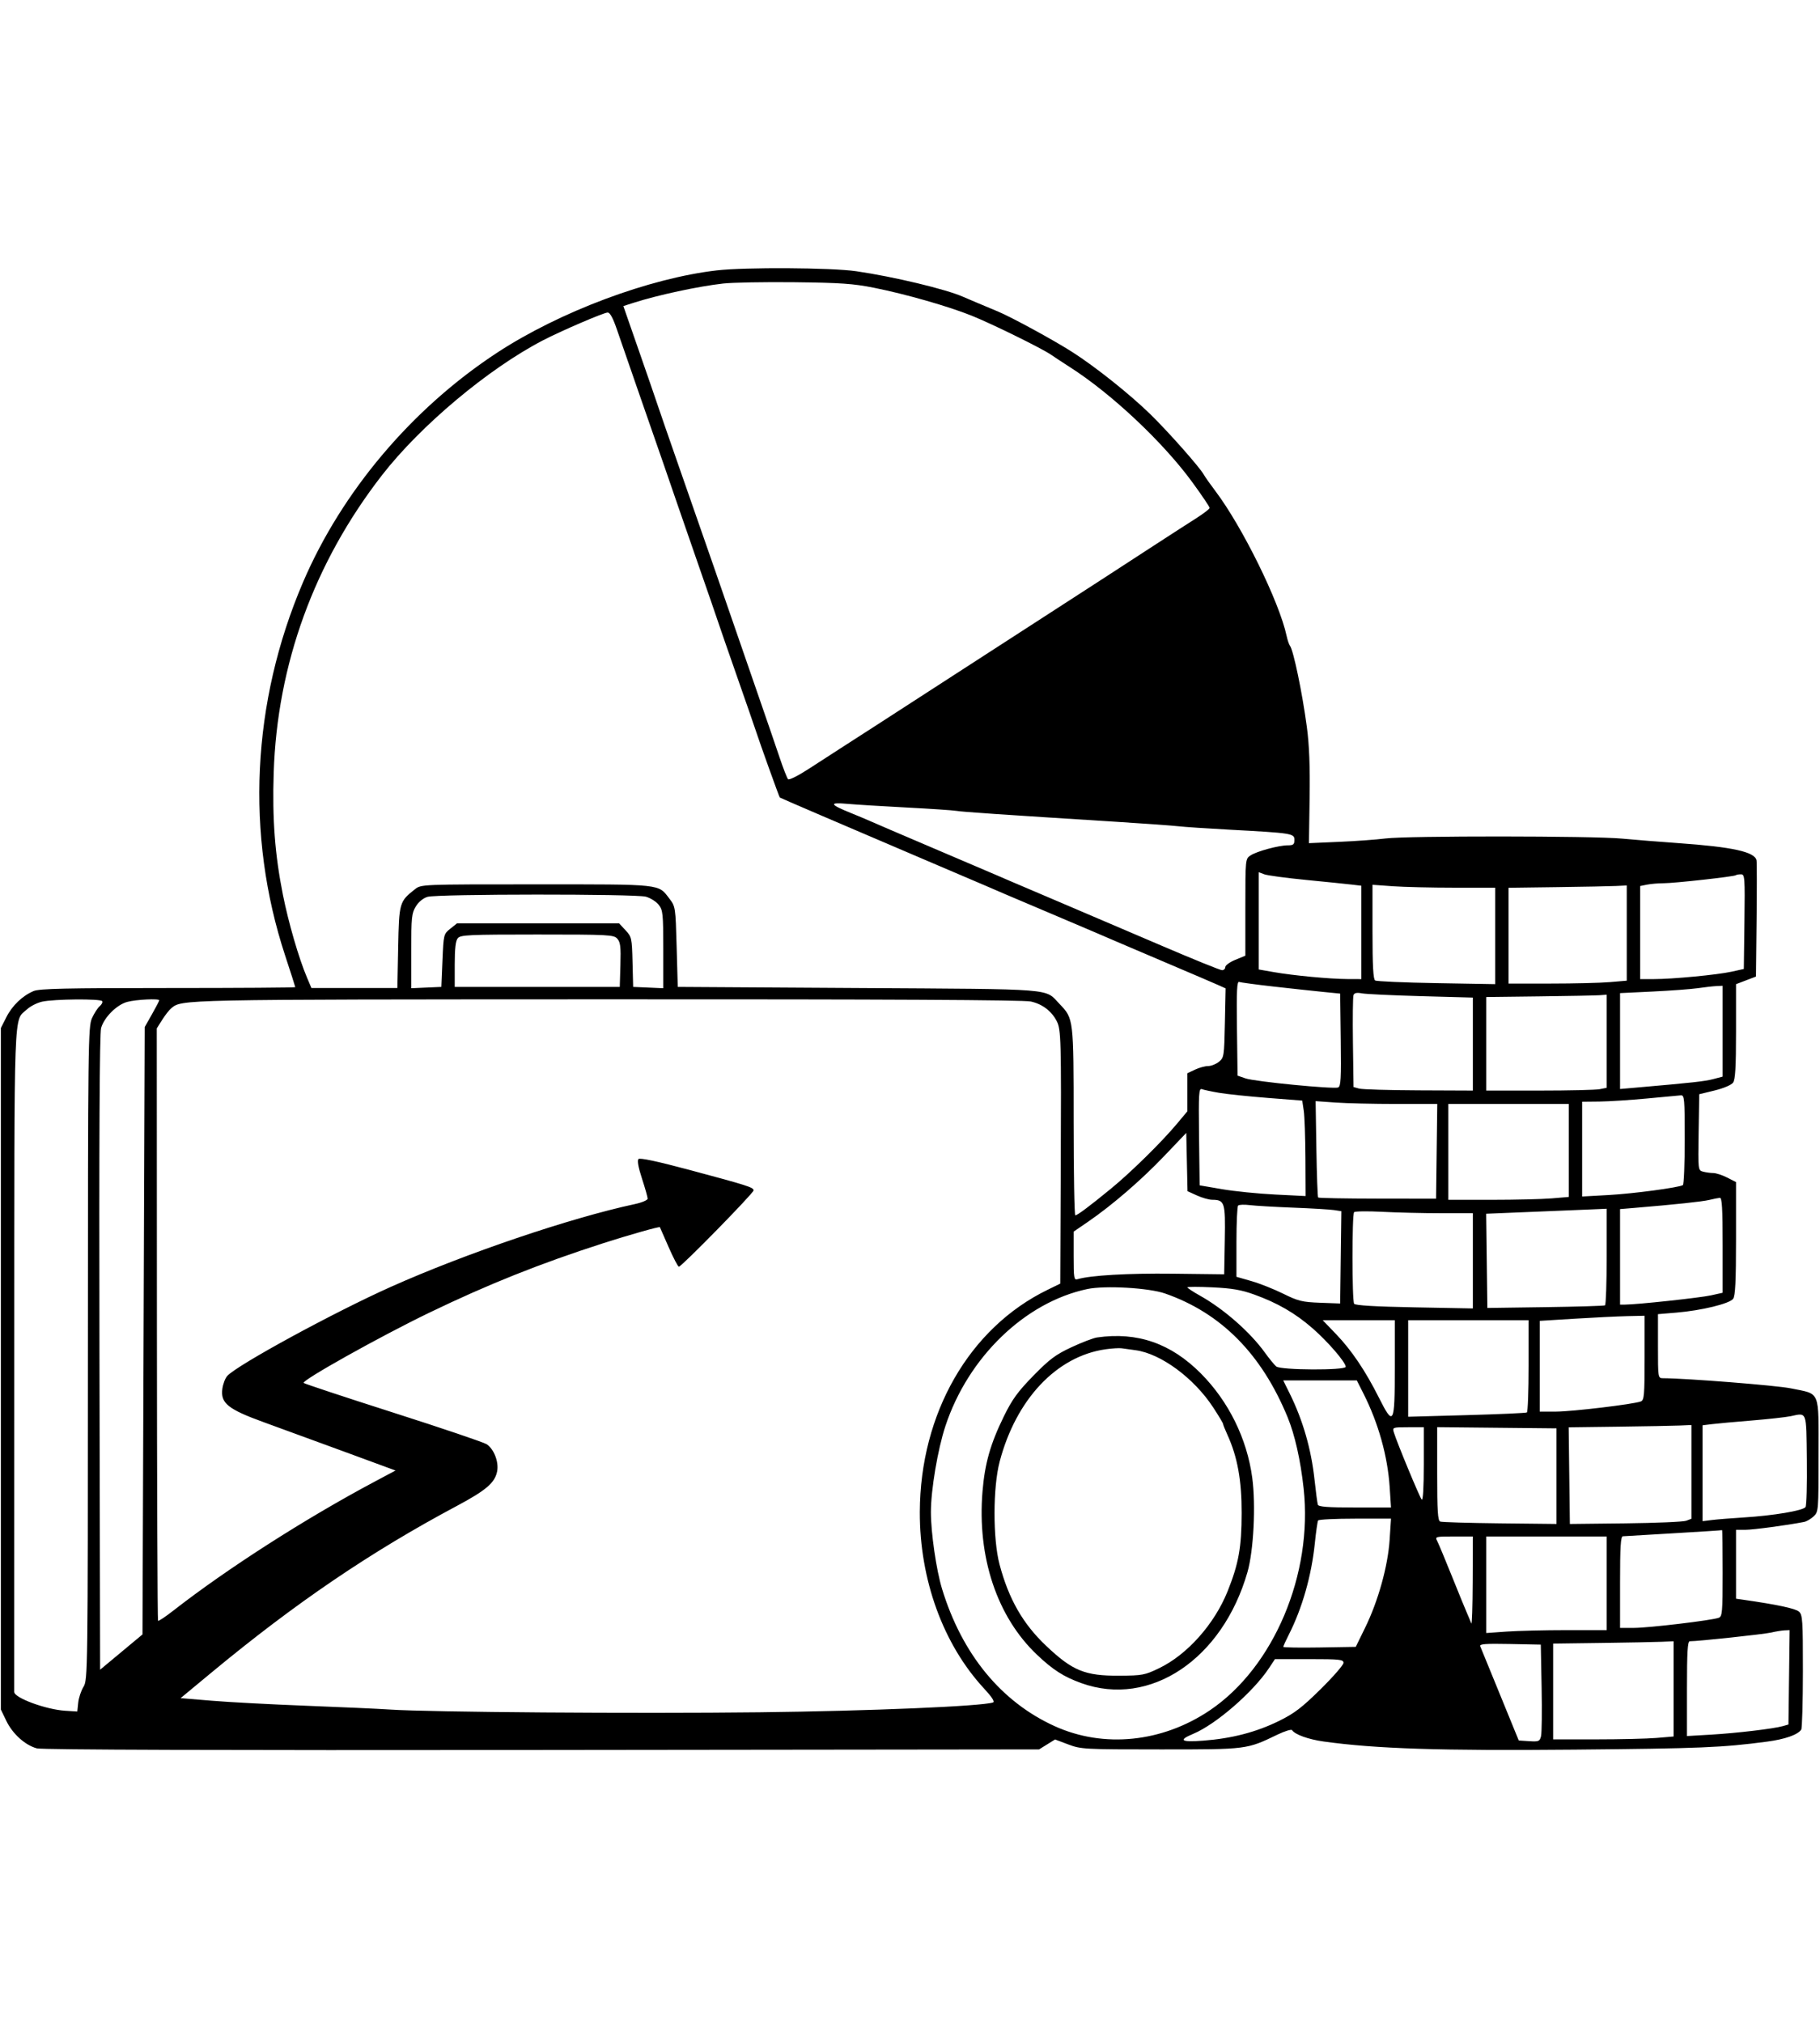 <svg width="450" height="500" viewBox="0 0 450 500" fill="none" xmlns="http://www.w3.org/2000/svg">
<g clip-path="url(#clip0_1572_8703)">
<path fill-rule="evenodd" clip-rule="evenodd" d="M177.228 66.835C160.484 68.769 138.383 77.046 122.911 87.18C101.915 100.931 84.519 121.499 74.923 143.919C62.228 173.578 60.663 206.312 70.511 236.219C71.882 240.385 73.005 243.889 73.005 244.005C73.005 244.122 58.852 244.217 41.555 244.217C16.415 244.217 9.748 244.367 8.33 244.96C5.552 246.124 3.038 248.53 1.565 251.435L0.214 254.101V338.333V422.565L1.563 425.358C3.118 428.58 6.224 431.377 9.114 432.158C10.409 432.508 54.681 432.65 134.016 432.558L256.912 432.415L258.89 431.185L260.869 429.955L264.129 431.185C267.278 432.373 268.054 432.415 286.966 432.415C308.448 432.415 308.194 432.447 315.882 428.749C317.683 427.883 319.296 427.388 319.467 427.651C320.177 428.744 323.499 429.938 327.3 430.466C340.22 432.26 356.111 432.773 389.259 432.468C420.578 432.179 425.808 431.963 436.901 430.494C441.367 429.903 444.514 428.794 445.36 427.516C445.583 427.18 445.769 420.681 445.774 413.074C445.781 400.496 445.693 399.164 444.798 398.355C443.955 397.592 439.341 396.609 431.031 395.422L429.239 395.166V386.65V378.132H431.558C433.491 378.132 441.879 377.009 446.069 376.189C446.681 376.069 447.736 375.455 448.412 374.826C449.622 373.699 449.642 373.453 449.642 359.662C449.642 343.331 450.211 344.691 442.749 343.164C439.255 342.449 417.065 340.691 411.179 340.664C409.95 340.658 409.938 340.582 409.938 332.743V324.828L414.487 324.449C420.7 323.931 427.639 322.242 428.524 321.034C429.064 320.295 429.239 316.662 429.239 306.121V292.185L427.055 291.071C425.854 290.459 424.303 289.955 423.608 289.95C422.914 289.946 421.781 289.792 421.092 289.607C419.843 289.273 419.839 289.24 419.989 279.87L420.14 270.469L423.954 269.54C426.155 269.004 428.079 268.186 428.504 267.606C429.061 266.844 429.239 263.788 429.239 254.933V243.265L431.702 242.325L434.166 241.385L434.321 227.458C434.407 219.798 434.401 213.141 434.308 212.665C433.897 210.555 428.398 209.346 414.901 208.397C410.503 208.088 404.288 207.589 401.09 207.289C393.74 206.599 347.959 206.572 342.564 207.253C340.343 207.534 335.176 207.91 331.081 208.088L323.637 208.412L323.805 197.232C323.922 189.433 323.718 184.141 323.128 179.728C321.997 171.263 319.81 160.743 318.949 159.625C318.716 159.322 318.343 158.222 318.12 157.182C316.316 148.764 307.173 130.191 300.468 121.324C299.207 119.657 297.938 117.858 297.648 117.326C296.682 115.554 288.954 106.818 284.484 102.445C279.463 97.532 270.888 90.695 265.146 87.026C260.503 84.06 250.193 78.442 246.71 76.981C245.345 76.408 243.112 75.474 241.747 74.904C240.382 74.336 238.769 73.648 238.163 73.377C233.964 71.499 220.952 68.384 211.693 67.039C205.561 66.149 184.264 66.023 177.228 66.835ZM216.105 71.131C223.994 72.711 234.508 75.718 240.291 78.047C245.372 80.095 257.655 86.138 259.894 87.694C260.68 88.239 262.812 89.64 264.632 90.807C274.935 97.409 287.635 109.365 294.837 119.242C297.18 122.455 299.092 125.292 299.086 125.546C299.08 125.8 297.529 126.988 295.639 128.184C293.75 129.381 289.103 132.378 285.311 134.846C275.126 141.474 267.905 146.157 263.253 149.152C258.051 152.502 251.326 156.85 244.229 161.451C241.196 163.418 237.473 165.825 235.957 166.799C232.305 169.148 220.878 176.536 216.381 179.457C214.409 180.738 210.935 182.974 208.66 184.427C206.386 185.88 202.453 188.42 199.92 190.073C197.388 191.725 195.109 192.866 194.857 192.608C194.605 192.35 193.651 189.907 192.737 187.179C191.824 184.451 189.311 177.136 187.154 170.922C184.997 164.709 182.511 157.517 181.631 154.941C179.886 149.832 174.902 135.491 167.841 115.262C165.354 108.139 162.995 101.319 162.596 100.107C162.199 98.895 160.13 92.897 157.999 86.778L154.125 75.653L156.716 74.826C162.753 72.901 172.609 70.783 178.776 70.087C181.11 69.824 189.098 69.677 196.529 69.762C207.829 69.89 211.031 70.114 216.105 71.131ZM152.555 81.508C153.356 83.856 155.781 90.862 157.944 97.076C164.031 114.564 165.576 119.025 167.298 124.079C168.175 126.656 170.666 133.848 172.833 140.061C175 146.275 177.098 152.35 177.496 153.563C177.895 154.775 180.001 160.851 182.177 167.065C184.353 173.278 186.459 179.354 186.857 180.566C187.968 183.954 192.656 196.998 192.809 197.129C192.954 197.253 207.775 203.615 229.34 212.809C243.634 218.903 246.935 220.315 248.64 221.066C249.247 221.333 254.21 223.438 259.669 225.744C265.128 228.049 270.091 230.16 270.698 230.433C271.305 230.707 273.042 231.454 274.558 232.093C276.075 232.733 277.812 233.475 278.418 233.744C279.025 234.013 283.988 236.128 289.447 238.445C294.906 240.761 300.197 243.027 301.203 243.48L303.034 244.305L302.858 252.853C302.688 261.069 302.631 261.442 301.38 262.453C300.664 263.032 299.461 263.506 298.706 263.506C297.952 263.506 296.49 263.906 295.458 264.395L293.583 265.284V269.984V274.684L291.002 277.774C287.202 282.325 279.579 289.815 274.636 293.855C269.284 298.231 266.414 300.377 265.873 300.406C265.645 300.419 265.459 290.005 265.459 277.265C265.459 251.734 265.466 251.793 261.985 248.166C258.221 244.245 261.722 244.523 212.245 244.217L167.578 243.942L167.302 234.022C167.031 224.256 167.003 224.072 165.519 222.134C162.7 218.451 164.007 218.592 132.602 218.592C104.144 218.592 104.134 218.592 102.599 219.799C98.752 222.823 98.668 223.112 98.45 234.145L98.25 244.217H87.626H77.001L75.89 241.6C73.885 236.874 71.329 228.081 69.949 221.163C67.968 211.237 67.301 202.418 67.67 191.037C68.541 164.186 77.684 139.059 94.441 117.468C103.96 105.202 120.752 91.132 134.215 84.14C138.74 81.79 149.256 77.27 150.24 77.252C150.823 77.242 151.566 78.606 152.555 81.508ZM224.101 199.597C230.015 199.904 235.598 200.279 236.508 200.433C238.061 200.693 246.742 201.285 276.488 203.159C283.312 203.589 290.012 204.074 291.377 204.236C292.742 204.399 298.449 204.78 304.06 205.083C319.5 205.917 320.052 206.004 320.052 207.609C320.052 208.724 319.781 208.947 318.425 208.947C316.185 208.947 310.785 210.404 309.215 211.432C307.923 212.278 307.921 212.298 307.918 224.253L307.917 236.226L305.437 237.245C304.073 237.806 302.958 238.612 302.958 239.036C302.958 239.461 302.594 239.809 302.15 239.809C301.706 239.809 294.945 237.067 287.123 233.716C279.303 230.365 267.941 225.513 261.875 222.933C255.809 220.352 250.35 218.027 249.743 217.765C249.136 217.503 247.772 216.913 246.71 216.455C245.649 215.996 238.328 212.873 230.442 209.514C222.557 206.155 215.609 203.176 215.002 202.895C214.395 202.614 212.286 201.73 210.315 200.93C205.103 198.817 204.904 198.281 209.488 198.692C211.611 198.882 218.187 199.29 224.101 199.597ZM322.934 217.5C327.87 217.981 332.963 218.501 334.252 218.654L336.596 218.935V230.474V242.013L333.149 241.999C328.788 241.981 319.795 241.133 314.952 240.285L311.229 239.632V227.61V215.588L312.594 216.107C313.345 216.392 317.998 217.019 322.934 217.5ZM431.318 227.81L431.169 239.508L428.191 240.168C424.638 240.957 413.577 242.013 408.878 242.013H405.526V230.509V219.005L407.25 218.66C408.198 218.471 410.024 218.316 411.309 218.316C413.987 218.316 428.847 216.669 429.193 216.334C429.319 216.212 429.882 216.112 430.445 216.112C431.412 216.112 431.458 216.734 431.318 227.81ZM359.566 219.418H369.682V231.341V243.262L355.173 243.009C347.192 242.87 340.368 242.575 340.008 242.352C339.536 242.061 339.353 238.703 339.353 230.325V218.702L344.401 219.06C347.177 219.257 354.001 219.418 359.566 219.418ZM402.218 230.635V242.403L397.999 242.759C395.678 242.955 389.102 243.115 383.385 243.115H372.991V231.278V219.44L384.985 219.28C391.582 219.192 398.158 219.063 399.598 218.993L402.218 218.867V230.635ZM159.695 221.645C160.818 221.957 162.245 222.856 162.866 223.645C163.903 224.964 163.993 225.841 163.993 234.673V244.267L160.271 244.105L156.549 243.942L156.393 237.781C156.244 231.857 156.177 231.556 154.656 229.928L153.074 228.236L133.029 228.238L112.985 228.241L111.33 229.562C109.694 230.868 109.673 230.955 109.4 237.412L109.124 243.942L105.402 244.105L101.68 244.267V235.077C101.68 226.736 101.786 225.715 102.825 224.035C103.521 222.909 104.656 221.985 105.72 221.677C108.196 220.961 157.126 220.932 159.695 221.645ZM152.624 232.022C153.394 232.873 153.53 234.004 153.399 238.497L153.24 243.942H132.837H112.433V238.376C112.433 234.468 112.659 232.539 113.19 231.9C113.866 231.088 115.952 230.991 132.818 230.991C150.555 230.991 151.747 231.053 152.624 232.022ZM315.095 243.877C319.489 244.372 324.946 244.96 327.221 245.186L331.357 245.595L331.506 257.043C331.631 266.616 331.525 268.541 330.858 268.797C329.679 269.249 310.247 267.347 307.958 266.555L305.991 265.875L305.842 254.156C305.723 244.815 305.836 242.492 306.398 242.708C306.786 242.857 310.7 243.383 315.095 243.877ZM425.93 254.892V266.118L423.586 266.733C421.486 267.285 418.569 267.607 404.561 268.829L400.563 269.178V257.326V245.473L408.697 245.082C413.171 244.867 418.196 244.491 419.864 244.247C421.532 244.003 423.579 243.773 424.413 243.735L425.93 243.666V254.892ZM351.347 246.227L364.168 246.578V258.073V269.568L350.795 269.512C343.441 269.482 336.803 269.285 336.044 269.075L334.666 268.692L334.516 257.71C334.434 251.67 334.498 246.384 334.66 245.962C334.868 245.421 335.479 245.296 336.74 245.537C337.722 245.724 344.295 246.035 351.347 246.227ZM397.255 257.375V268.879L395.532 269.223C394.584 269.413 387.884 269.568 380.642 269.568H367.477V258.005V246.442L380.574 246.283C387.777 246.196 394.477 246.068 395.463 245.998L397.255 245.871V257.375ZM25.266 247.462C25.432 247.73 25.16 248.288 24.66 248.702C24.16 249.115 23.3 250.445 22.748 251.657C21.793 253.756 21.744 257.717 21.732 334.531C21.72 413.541 21.698 415.237 20.645 416.94C20.053 417.896 19.466 419.662 19.34 420.862L19.11 423.046L16.141 422.861C11.341 422.56 3.537 419.687 3.51 418.21C3.503 417.839 3.509 380.748 3.523 335.786C3.549 246.481 3.325 252.591 6.684 249.479C7.507 248.715 9.18 247.866 10.401 247.591C13.316 246.934 24.878 246.833 25.266 247.462ZM39.367 247.257C39.367 247.413 38.56 248.963 37.574 250.701L35.782 253.861L35.506 328.928L35.231 403.995L29.992 408.356L24.753 412.717L24.592 334.392C24.484 281.663 24.617 255.419 25.001 254.088C25.765 251.439 28.888 248.329 31.474 247.644C33.699 247.054 39.367 246.776 39.367 247.257ZM254.847 247.546C257.684 248.155 259.977 249.882 261.275 252.391C262.348 254.463 262.413 256.856 262.272 289.154L262.151 317.283L258.98 318.83C239.646 328.261 227.509 349.378 227.428 373.724C227.373 390.42 233.207 406.457 243.297 417.349C245.279 419.489 246.021 420.642 245.525 420.809C242.704 421.757 215.07 422.921 187.855 423.237C157.263 423.593 106.099 423.215 96.441 422.563C93.712 422.378 84.406 421.957 75.762 421.626C67.118 421.295 56.583 420.735 52.351 420.382L44.657 419.74L52.351 413.366C73.047 396.223 91.692 383.566 112.909 372.257C120.214 368.363 122.391 366.491 122.925 363.642C123.359 361.335 122.118 358.152 120.329 356.98C119.617 356.513 109.236 353.001 97.26 349.174C85.284 345.347 75.305 342.044 75.083 341.833C74.47 341.252 93.971 330.347 106.091 324.495C120.656 317.462 133.503 312.328 149.104 307.309C155.355 305.298 163.049 303.118 163.156 303.33C163.191 303.401 164.171 305.63 165.333 308.282C166.494 310.934 167.628 313.104 167.853 313.104C168.51 313.104 186.327 294.913 186.327 294.242C186.327 293.491 184.912 293.04 170.161 289.096C162.52 287.053 158.218 286.14 157.868 286.49C157.518 286.84 157.82 288.529 158.731 291.319C159.502 293.679 160.133 295.91 160.133 296.278C160.133 296.646 158.707 297.252 156.962 297.625C141.051 301.03 115.189 309.797 96.717 318.047C82.654 324.328 58.639 337.397 56.188 340.104C55.681 340.665 55.134 342.1 54.974 343.293C54.499 346.831 56.382 348.341 65.284 351.566C69.379 353.05 78.369 356.337 85.261 358.871L97.794 363.48L92.706 366.188C75.457 375.369 56.181 387.715 42.79 398.158C40.881 399.647 39.21 400.755 39.076 400.62C38.941 400.486 38.816 367.487 38.797 327.287L38.763 254.198L40.092 252.093C40.824 250.935 41.82 249.657 42.307 249.254C45.005 247.016 43.49 247.048 150.042 247.01C218.858 246.985 253.043 247.16 254.847 247.546ZM301.447 270.124C303.339 270.447 308.734 271.012 313.435 271.379L321.982 272.047L322.355 274.527C322.56 275.891 322.746 281.199 322.769 286.323L322.81 295.638L315.227 295.261C311.057 295.054 305.163 294.458 302.13 293.936L296.616 292.989L296.467 280.939C296.336 270.311 296.418 268.928 297.162 269.214C297.626 269.392 299.554 269.801 301.447 270.124ZM416.555 281.659C416.555 287.703 416.35 292.775 416.1 292.93C415.105 293.544 403.812 295.053 397.684 295.389L391.189 295.746V284.035V272.323L395.463 272.278C397.813 272.253 403.086 271.915 407.181 271.526C411.275 271.137 415.06 270.785 415.59 270.744C416.48 270.676 416.555 271.532 416.555 281.659ZM345.239 272.874H355.367L355.218 284.585L355.069 296.295L340.62 296.276C332.673 296.265 326.057 296.141 325.917 296C325.778 295.86 325.58 290.442 325.478 283.96L325.291 272.177L330.201 272.525C332.902 272.717 339.668 272.874 345.239 272.874ZM387.88 284.366V295.858L383.661 296.214C381.341 296.411 374.641 296.571 368.772 296.571H358.102V284.723V272.874H372.991H387.88V284.366ZM295.943 295.491C297.223 296.072 298.905 296.552 299.681 296.559C302.82 296.586 303.002 297.158 302.835 306.469L302.682 314.981L289.999 314.83C278.926 314.697 269.572 315.238 266.424 316.192C265.546 316.458 265.459 315.942 265.459 310.457V304.43L268.985 302.016C274.953 297.929 282.16 291.714 287.861 285.739L293.307 280.029L293.461 287.232L293.616 294.435L295.943 295.491ZM425.93 307.781V319.542L423.035 320.186C420.373 320.779 404.686 322.467 401.804 322.471L400.563 322.472V310.668V298.863L404.01 298.575C414.175 297.728 420.902 297.013 422.621 296.598C423.683 296.342 424.862 296.107 425.241 296.076C425.772 296.033 425.93 298.709 425.93 307.781ZM319.777 298.506C324.326 298.683 328.86 298.953 329.852 299.104L331.655 299.38L331.506 310.789L331.357 322.197L326.394 322.012C321.973 321.847 320.977 321.603 317.277 319.772C314.993 318.642 311.456 317.241 309.419 316.658L305.715 315.597V307.003C305.715 302.275 305.901 298.22 306.128 297.99C306.356 297.76 307.659 297.71 309.023 297.879C310.388 298.047 315.227 298.33 319.777 298.506ZM397.255 310.591C397.255 317.09 397.069 322.517 396.841 322.652C396.613 322.786 389.976 322.987 382.09 323.098L367.752 323.299L367.604 311.654L367.455 300.01L380.287 299.485C387.345 299.196 394.05 298.919 395.187 298.868L397.255 298.775V310.591ZM356.259 299.878H364.168V311.648V323.418L349.693 323.146C339.941 322.963 335.085 322.674 334.812 322.26C334.277 321.449 334.269 300.188 334.804 299.627C335.031 299.388 338.172 299.347 341.783 299.535C345.395 299.723 351.908 299.878 356.259 299.878ZM288.069 319.724C301.903 324.544 311.932 334.667 318.363 350.302C320.155 354.661 321.553 360.871 322.325 367.904C324.651 389.093 314.944 412.08 299.173 422.731C287.384 430.693 272.927 432.177 260.779 426.672C247.544 420.675 237.857 408.872 232.925 392.736C231.503 388.085 230.167 378.877 230.167 373.738C230.167 368.258 231.855 358.255 233.751 352.507C239.372 335.459 253.445 321.873 268.852 318.62C273.212 317.7 284.045 318.322 288.069 319.724ZM310.126 319.987C315.882 322.062 320.255 324.596 324.564 328.353C328.335 331.64 332.736 336.751 332.736 337.844C332.736 338.752 316.677 338.679 315.564 337.765C315.102 337.386 313.83 335.836 312.739 334.321C309.101 329.27 302.622 323.582 296.754 320.289C295.01 319.31 293.583 318.374 293.583 318.21C293.583 318.045 296.375 318.042 299.787 318.202C304.622 318.431 306.903 318.825 310.126 319.987ZM406.629 335.639C406.629 344.891 406.526 346.091 405.701 346.407C403.916 347.092 388.673 348.917 384.709 348.921L380.711 348.925V337.706V326.486L389.397 325.951C394.174 325.656 400.005 325.373 402.356 325.321L406.629 325.228V335.639ZM344.867 338.178C344.867 352.139 344.566 352.7 340.944 345.48C337.632 338.88 334.177 333.751 330.382 329.801L327.046 326.33H335.957H344.867V338.178ZM377.954 337.595C377.954 343.791 377.761 348.979 377.525 349.125C377.289 349.271 370.589 349.57 362.636 349.79L348.176 350.189V338.26V326.33H363.065H377.954V337.595ZM271.249 330.59C270.34 330.721 267.494 331.809 264.925 333.008C260.991 334.845 259.508 335.954 255.506 340.044C251.642 343.995 250.283 345.866 248.214 350.081C244.883 356.866 243.503 361.716 242.927 368.658C241.581 384.893 246.516 399.661 256.421 409.038C260.364 412.772 263.036 414.478 267.389 416.041C284.327 422.123 302.246 410.146 308.437 388.603C309.961 383.302 310.532 372.073 309.623 365.282C308.33 355.623 303.791 346.405 296.924 339.493C289.521 332.041 281.211 329.16 271.249 330.59ZM280.781 333.744C287.037 334.591 295.23 340.635 299.981 347.91C301.315 349.951 302.406 351.772 302.406 351.957C302.406 352.141 302.89 353.354 303.482 354.652C305.961 360.09 307.013 365.88 306.999 373.999C306.983 382.478 306.26 386.509 303.537 393.306C300.28 401.435 293.564 408.981 286.597 412.341C283.059 414.048 282.46 414.161 276.764 414.194C268.251 414.243 265.203 413 258.654 406.805C252.914 401.375 249.397 395.228 247.136 386.674C245.473 380.381 245.488 367.663 247.167 361.286C251.226 345.861 261.264 335.222 273.374 333.51C274.935 333.289 276.709 333.179 277.315 333.266C277.922 333.354 279.481 333.568 280.781 333.744ZM337.161 344.543C340.803 351.754 343.098 359.949 343.596 367.523L343.931 372.622H335.007C328.363 372.622 326.023 372.446 325.846 371.933C325.716 371.554 325.346 368.781 325.023 365.772C324.212 358.202 322.136 351.009 318.85 344.378L317.279 341.209H326.378H335.477L337.161 344.543ZM446.745 360.78C446.82 366.838 446.673 372.117 446.419 372.511C445.856 373.388 438.458 374.631 431.106 375.085C428.108 375.27 424.599 375.551 423.311 375.709L420.967 375.996V364.147V352.299L423.311 352.012C424.599 351.855 429.004 351.453 433.099 351.119C437.193 350.784 441.536 350.304 442.749 350.051C446.831 349.2 446.594 348.564 446.745 360.78ZM418.21 363.818V375.405L416.92 375.895C416.21 376.164 409.448 376.454 401.893 376.539L388.156 376.693L388.008 364.748L387.859 352.803L400.139 352.644C406.894 352.556 413.722 352.427 415.315 352.358L418.21 352.231V363.818ZM352.036 361.986C352.036 367.635 351.839 370.986 351.526 370.665C351.039 370.165 345.416 356.611 344.622 354.022C344.253 352.818 344.352 352.782 348.139 352.782H352.036V361.986ZM384.847 364.873V376.688L370.847 376.537C363.147 376.454 356.509 376.257 356.096 376.098C355.495 375.868 355.345 373.502 355.345 364.287V352.764L370.096 352.911L384.847 353.058V364.873ZM343.585 380.645C343.158 387.133 340.758 395.742 337.546 402.307L335.217 407.065L326.256 407.216C321.328 407.3 317.295 407.229 317.295 407.06C317.295 406.891 317.907 405.546 318.655 404.071C321.98 397.514 324.274 389.461 325.094 381.475C325.388 378.616 325.753 376.074 325.905 375.827C326.058 375.579 330.176 375.377 335.057 375.377H343.931L343.585 380.645ZM425.93 388.82C425.93 398.49 425.838 399.542 424.965 399.878C423.325 400.508 407.652 402.379 404.01 402.38L400.563 402.38V391.083C400.563 382.44 400.726 379.774 401.253 379.734C401.632 379.706 407.277 379.371 413.798 378.991C420.319 378.61 425.716 378.261 425.792 378.215C425.868 378.17 425.93 382.942 425.93 388.82ZM364.124 390.945C364.101 397.083 363.946 401.733 363.782 401.278C363.617 400.824 363.152 399.708 362.749 398.798C362.344 397.889 360.643 393.728 358.966 389.552C357.29 385.376 355.657 381.47 355.337 380.872C354.779 379.83 354.948 379.786 359.461 379.786H364.168L364.124 390.945ZM397.255 391.359V402.932H387.414C382.001 402.932 375.301 403.093 372.525 403.29L367.477 403.647V391.717V379.786H382.366H397.255V391.359ZM442.347 414.597L442.198 426.262L440.819 426.656C438.532 427.309 429.337 428.4 423.035 428.766L417.107 429.111V417.399C417.107 408.398 417.266 405.686 417.796 405.685C419.939 405.679 436.186 403.939 437.926 403.529C439.062 403.261 440.555 403.018 441.244 402.987L442.495 402.932L442.347 414.597ZM413.798 417.454V429.222L409.579 429.579C407.259 429.775 400.559 429.935 394.69 429.935H384.02V418.098V406.26L396.014 406.1C402.61 406.012 409.31 405.883 410.903 405.813L413.798 405.687V417.454ZM381.168 417.145C381.279 422.993 381.214 428.4 381.023 429.161C380.706 430.426 380.453 430.531 378.096 430.378L375.517 430.211L370.9 418.913C368.36 412.7 366.149 407.298 365.987 406.911C365.754 406.354 367.296 406.239 373.329 406.36L380.966 406.514L381.168 417.145ZM332.184 411.021C332.184 411.529 329.641 414.454 326.532 417.52C321.885 422.103 320.046 423.504 316.192 425.4C310.597 428.151 304.547 429.721 297.5 430.251C291.953 430.669 291.217 430.157 295.057 428.553C300.64 426.222 309.848 418.231 313.762 412.322L315.236 410.096H323.71C331.274 410.096 332.184 410.195 332.184 411.021Z" fill="black"/>
</g>
<defs>
<clipPath id="clip0_1572_8703">
<rect width="449.438" height="500" fill="white" transform="translate(0.214)"/>
</clipPath>
</defs>
</svg>
